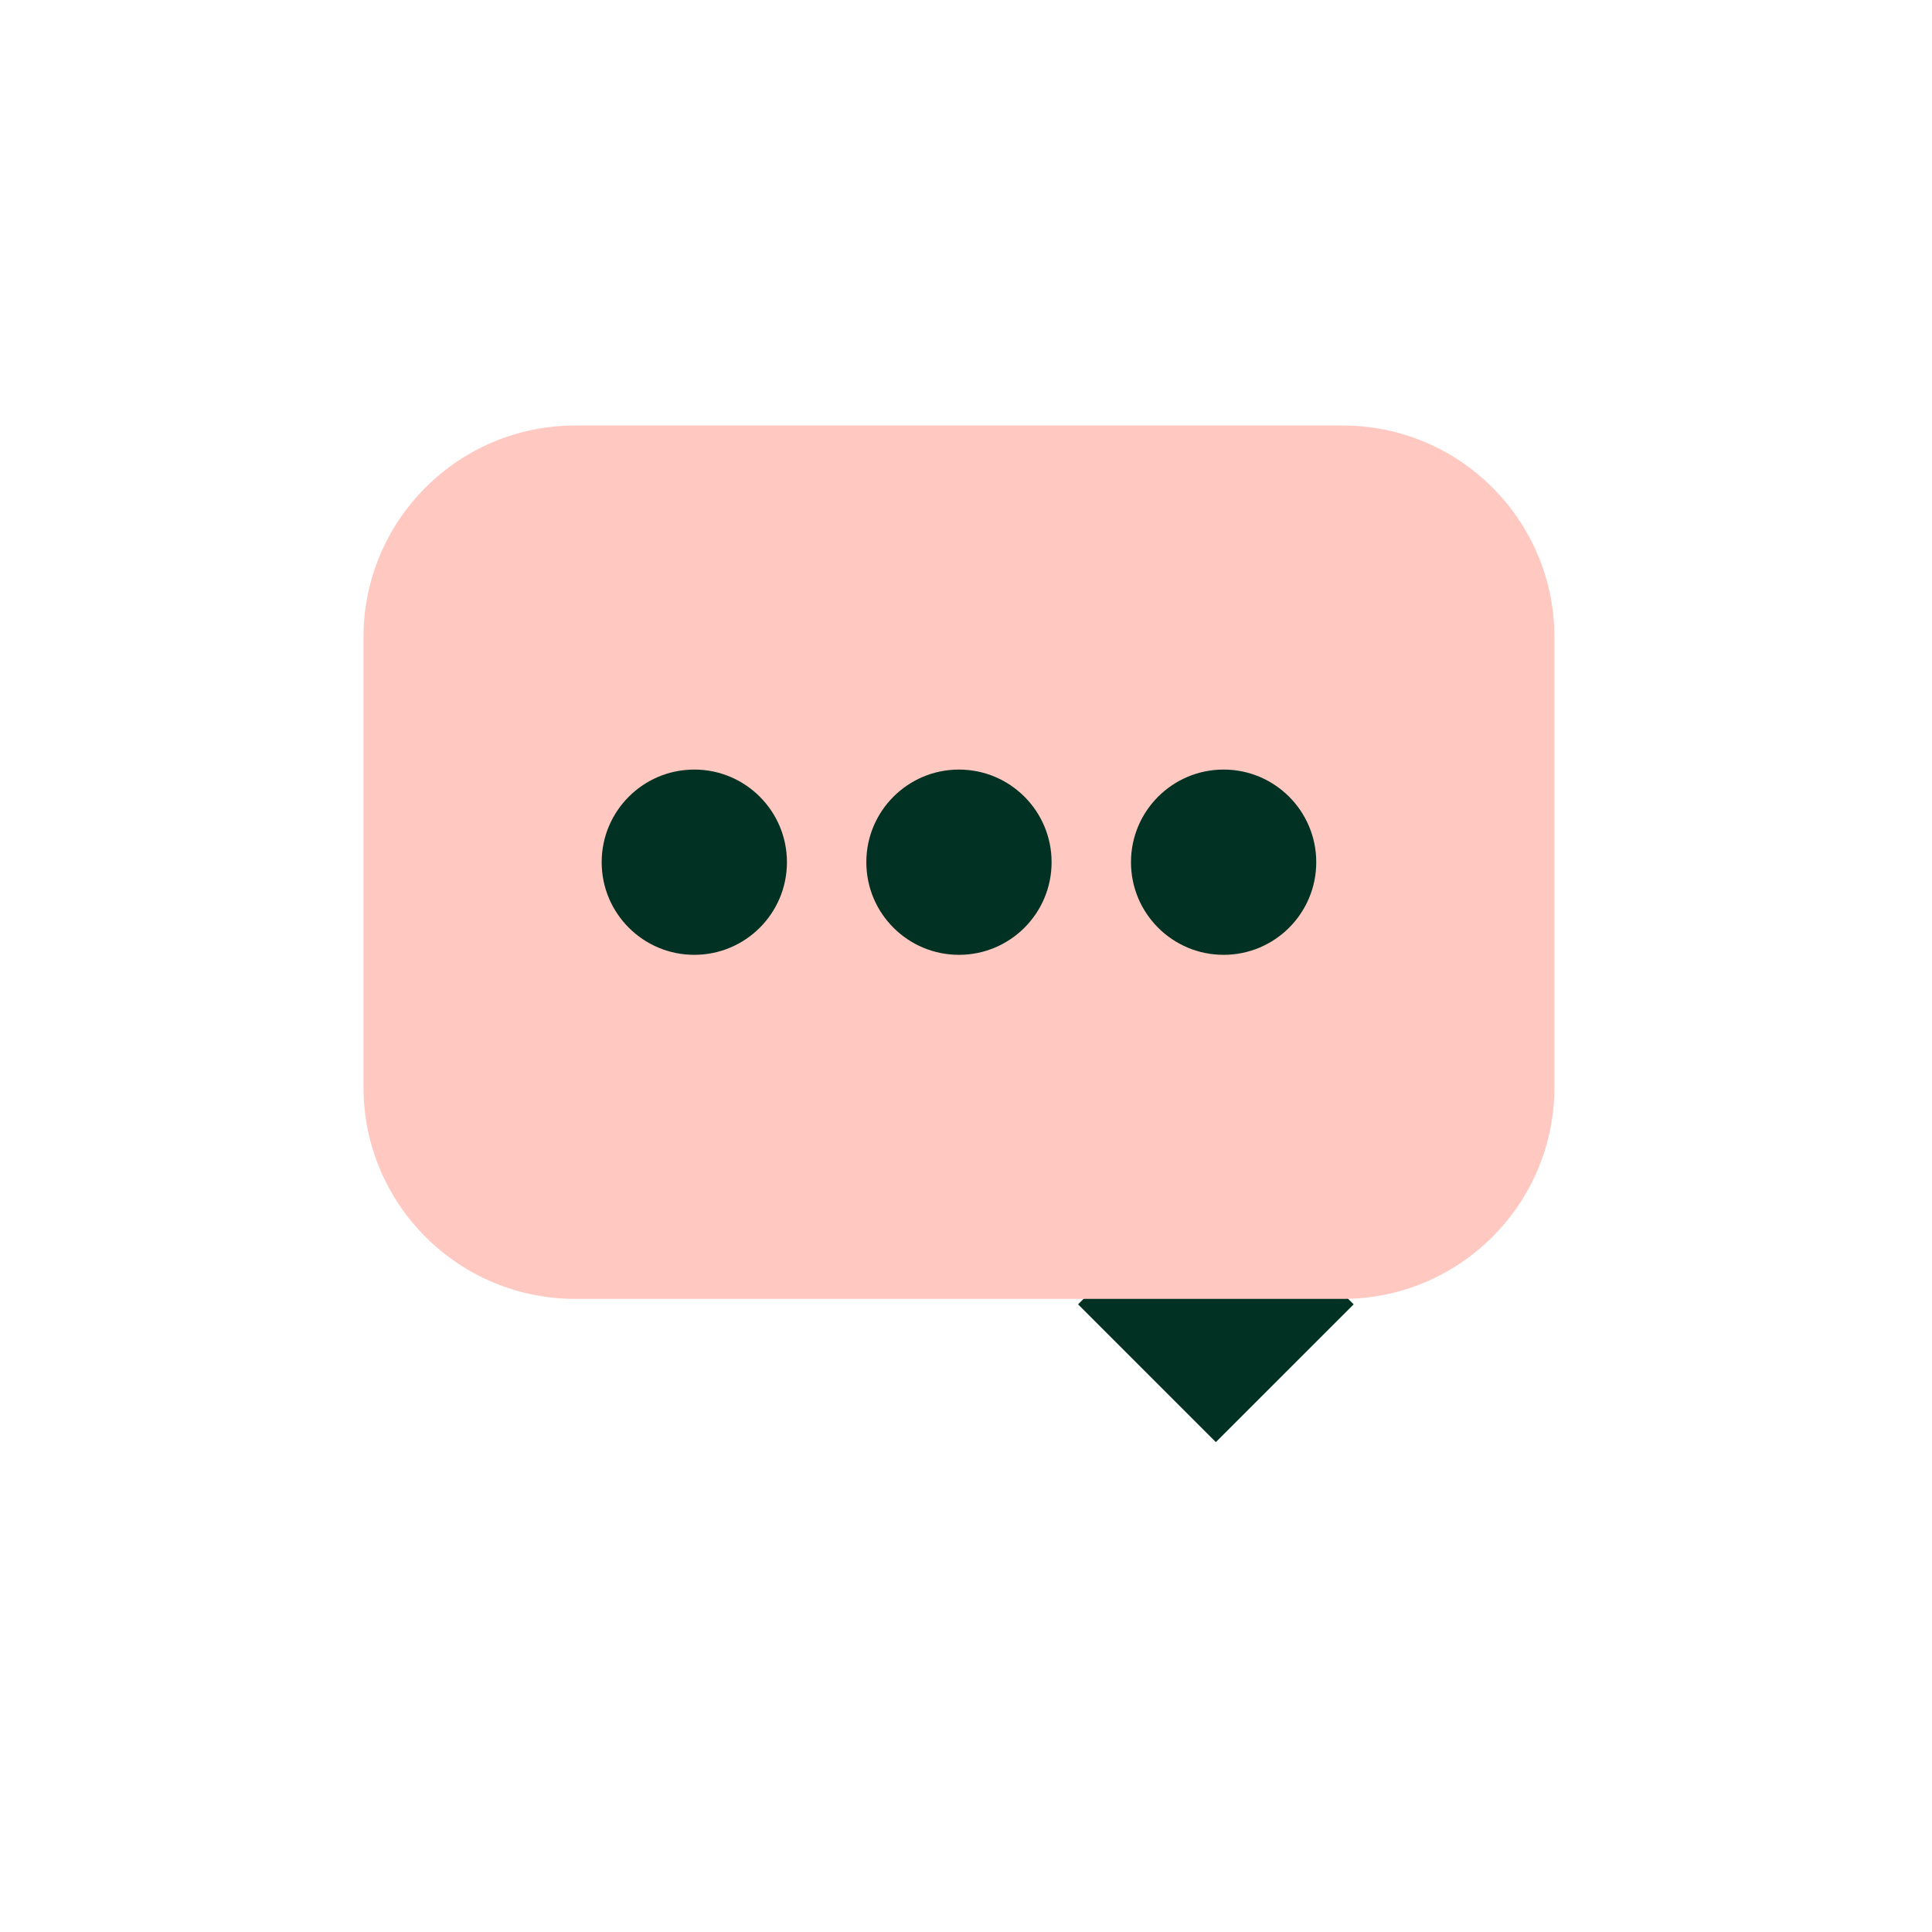 <svg width="73" height="73" viewBox="0 0 73 73" fill="none" xmlns="http://www.w3.org/2000/svg">
<g clip-path="url(#clip0_3245_9139)">
<g clip-path="url(#clip1_3245_9139)">
<path d="M40.735 49.284L45.941 54.49L51.148 49.284L45.941 44.078L40.735 49.284Z" fill="#003122"/>
<path d="M50.734 16.078H21.734C17.316 16.078 13.734 19.66 13.734 24.078V41.078C13.734 45.496 17.316 49.078 21.734 49.078H50.734C55.153 49.078 58.734 45.496 58.734 41.078V24.078C58.734 19.66 55.153 16.078 50.734 16.078Z" fill="#FFC8C1"/>
<path d="M26.234 36.078C28.167 36.078 29.734 34.511 29.734 32.578C29.734 30.645 28.167 29.078 26.234 29.078C24.301 29.078 22.734 30.645 22.734 32.578C22.734 34.511 24.301 36.078 26.234 36.078Z" fill="#003122"/>
<path d="M36.234 36.078C38.167 36.078 39.734 34.511 39.734 32.578C39.734 30.645 38.167 29.078 36.234 29.078C34.301 29.078 32.734 30.645 32.734 32.578C32.734 34.511 34.301 36.078 36.234 36.078Z" fill="#003122"/>
<path d="M46.234 36.078C48.167 36.078 49.734 34.511 49.734 32.578C49.734 30.645 48.167 29.078 46.234 29.078C44.301 29.078 42.734 30.645 42.734 32.578C42.734 34.511 44.301 36.078 46.234 36.078Z" fill="#003122"/>
</g>
</g>
<defs>
<clipPath id="clip0_3245_9139">
<rect x="0.734" y="0.078" width="72" height="72" rx="36" fill="white"/>
</clipPath>
<clipPath id="clip1_3245_9139">
<rect width="72" height="72" fill="white" transform="translate(0.734 0.078)"/>
</clipPath>
</defs>
</svg>
